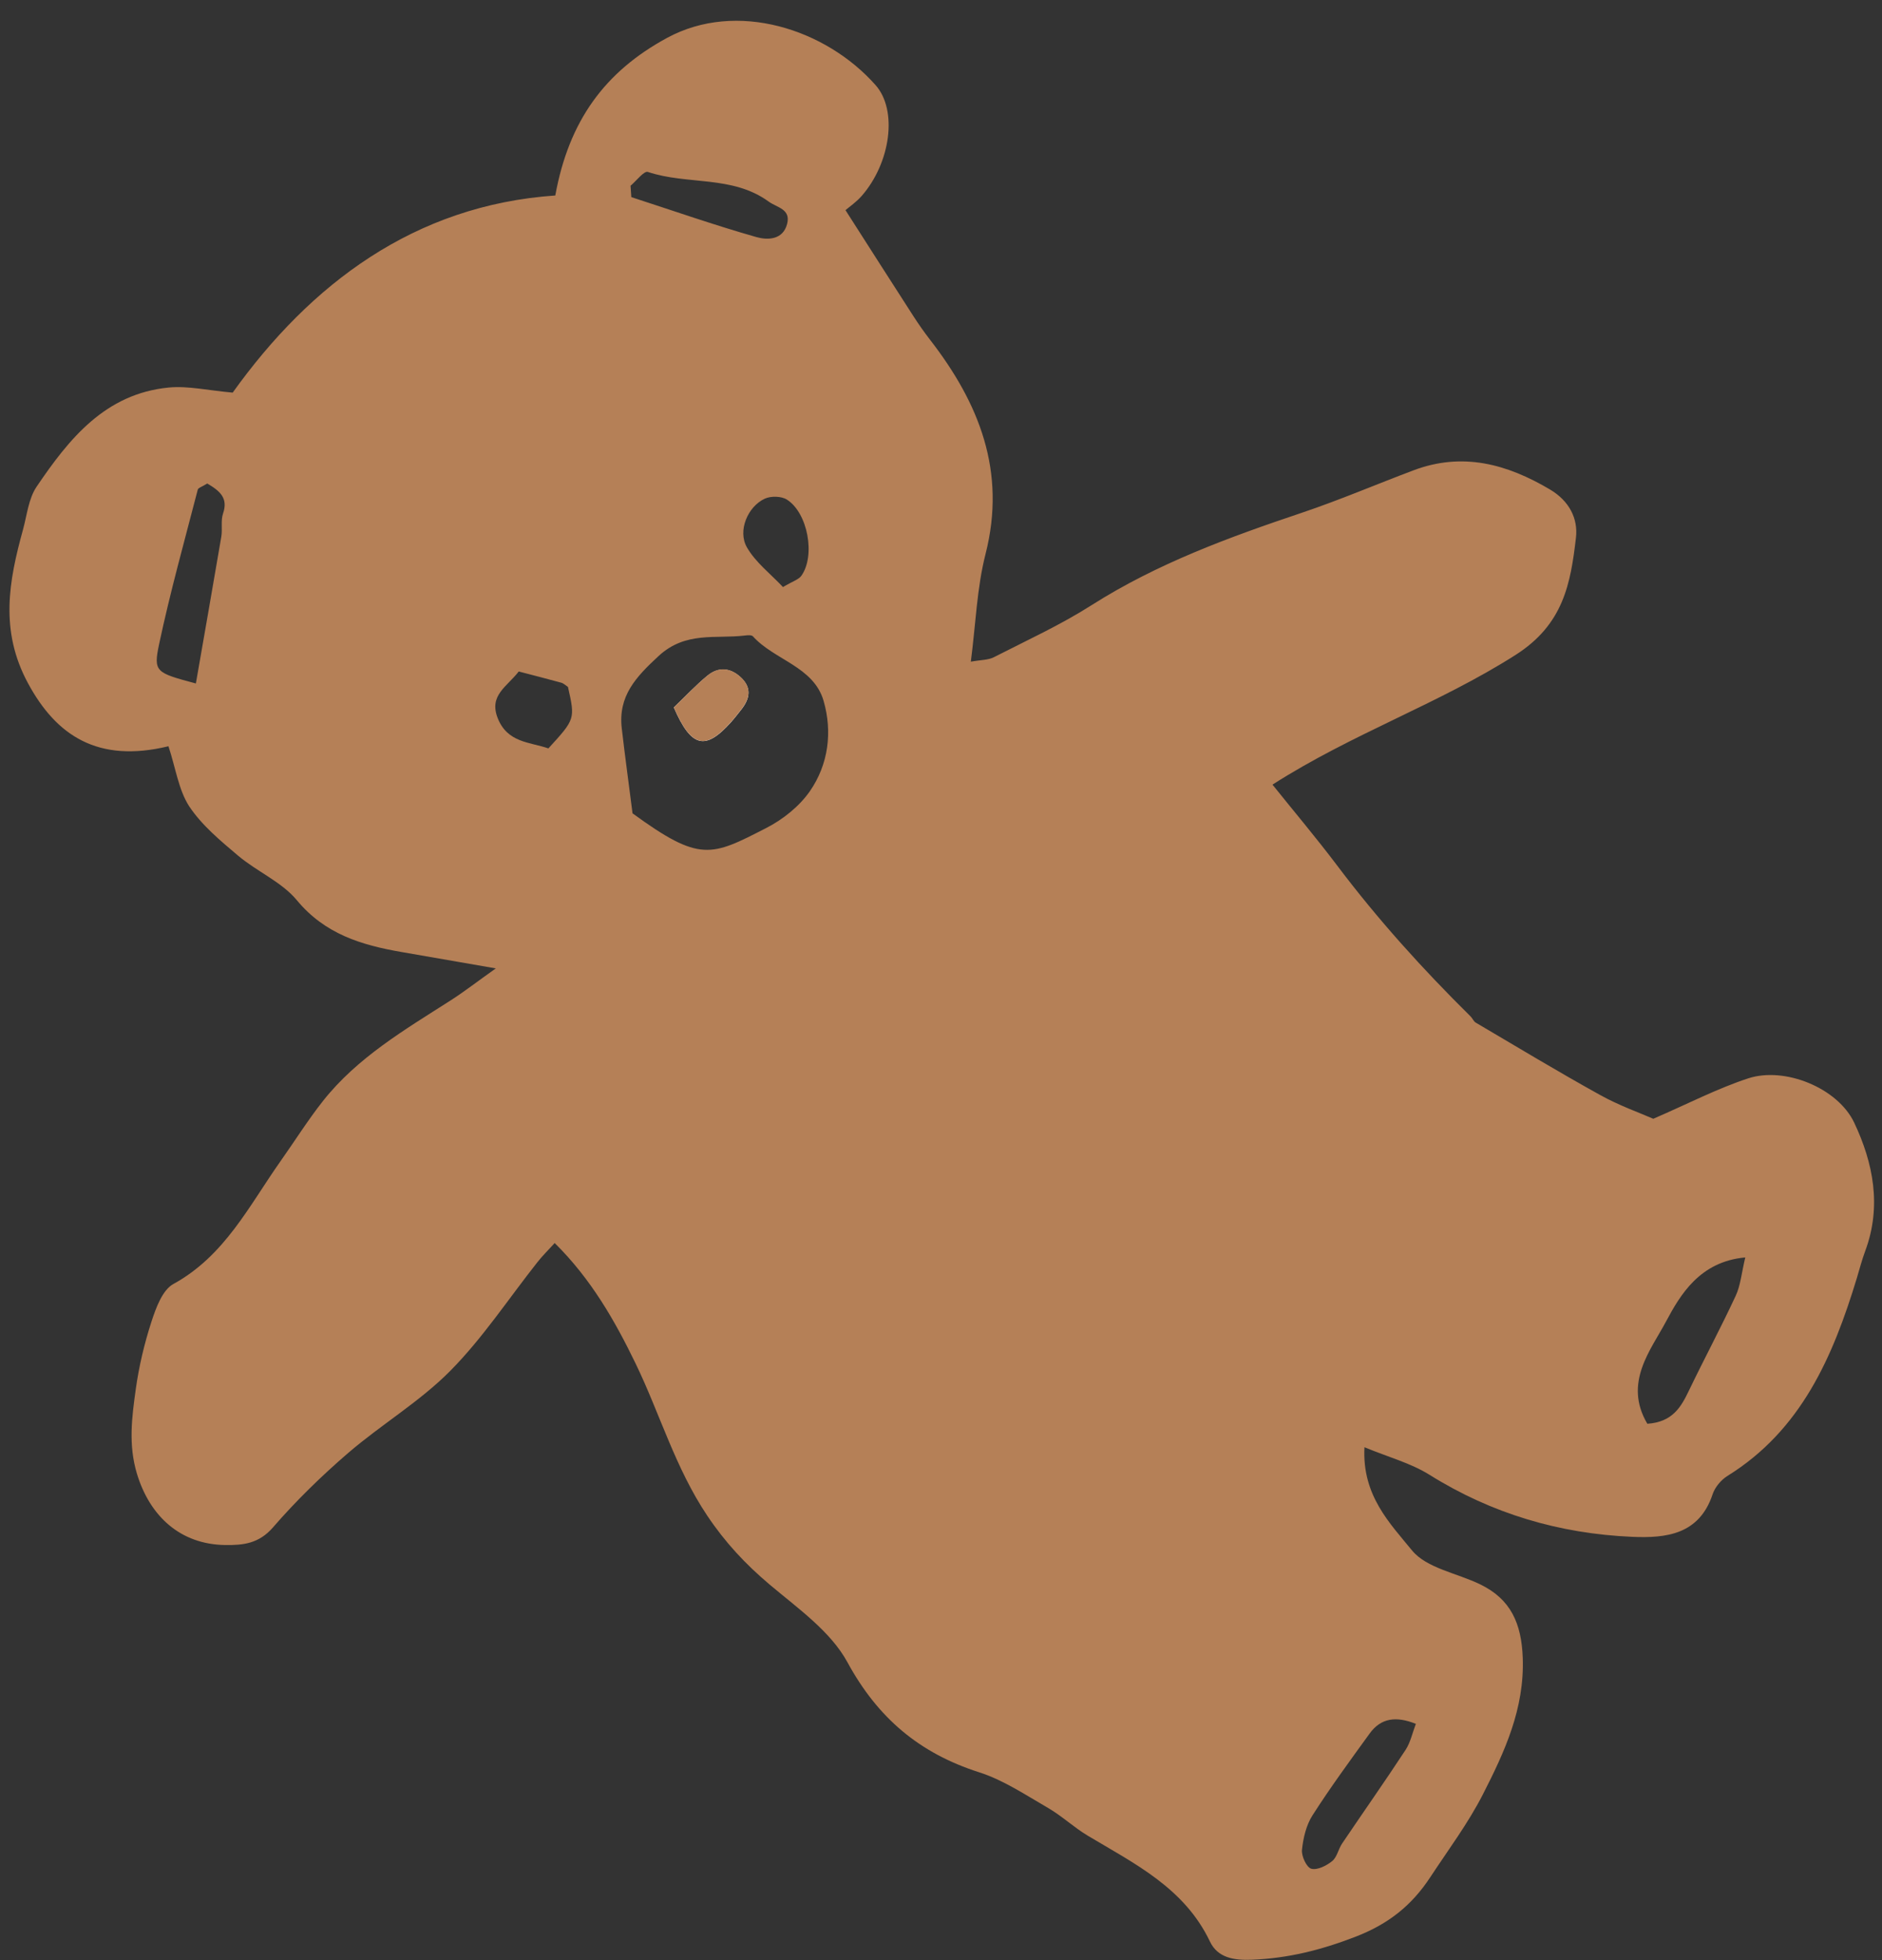 <?xml version="1.0" encoding="UTF-8"?><svg xmlns="http://www.w3.org/2000/svg" xmlns:xlink="http://www.w3.org/1999/xlink" height="227.3" preserveAspectRatio="xMidYMid meet" version="1.0" viewBox="-1.1 -2.4 218.3 227.3" width="218.3" zoomAndPan="magnify"><rect x="-1.1" y="-2.4" width="218.3" height="227.3" fill="#333333" stroke="none"/><g><g id="change1_1"><path d="M18.44,84.14c-8.18,1.98-13.01-1.22-16.3-7.32c-3.29-6.1-2.22-11.83-0.57-17.81c0.46-1.68,0.64-3.58,1.57-4.96 c3.77-5.57,7.97-10.8,15.34-11.51c2.22-0.21,4.51,0.33,7.41,0.59c9.01-12.58,21.06-21.73,37.42-22.86 c1.57-8.63,5.72-14.35,12.97-18.28c8.09-4.38,18.42-1.03,24.18,5.48c2.59,2.92,1.74,9.01-1.6,12.84c-0.62,0.71-1.42,1.26-1.89,1.66 c2.67,4.17,5.27,8.25,7.89,12.31c0.6,0.93,1.24,1.84,1.92,2.72c5.7,7.36,8.87,15.27,6.44,24.83c-1.01,3.95-1.14,8.13-1.71,12.5 c1.17-0.21,2.01-0.18,2.66-0.51c3.82-1.95,7.75-3.75,11.36-6.05c7.6-4.83,15.93-7.87,24.38-10.71c4.37-1.47,8.62-3.29,12.95-4.92 c5.68-2.14,10.83-0.74,15.84,2.23c2.23,1.33,3.26,3.37,3,5.59c-0.62,5.31-1.44,10.05-7.02,13.6c-8.92,5.68-18.89,9.09-28.18,15.03 c2.46,3.07,5.09,6.18,7.54,9.43c4.69,6.22,9.89,11.97,15.43,17.44c0.23,0.22,0.35,0.58,0.61,0.73c4.79,2.82,9.56,5.7,14.42,8.39 c2.21,1.23,4.63,2.08,6.17,2.76c4.05-1.75,7.44-3.52,11.02-4.69c4.24-1.38,10.38,1.11,12.29,5.15c2.21,4.67,3.19,9.68,1.29,14.83 c-0.39,1.04-0.67,2.12-0.99,3.19c-2.77,9.1-6.43,17.62-15.01,22.94c-0.74,0.46-1.45,1.31-1.72,2.13c-1.55,4.66-5.37,5.1-9.31,4.93 c-8.43-0.36-16.29-2.67-23.52-7.19c-2.18-1.36-4.77-2.05-7.55-3.2c-0.3,5.59,2.97,8.84,5.51,11.96c1.7,2.08,5.25,2.64,7.93,3.95 c3.53,1.72,4.77,4.51,4.92,8.51c0.21,5.91-2.1,10.89-4.62,15.83c-1.72,3.37-4.03,6.45-6.12,9.63c-2.14,3.25-4.83,5.42-8.72,6.91 c-3.95,1.52-7.74,2.47-11.9,2.64c-2.12,0.09-4.02-0.2-4.93-2.12c-2.95-6.19-8.72-9.01-14.16-12.26c-1.61-0.96-2.99-2.28-4.61-3.22 c-2.6-1.5-5.18-3.24-8.01-4.14c-6.9-2.21-11.73-6.27-15.26-12.75c-1.95-3.59-5.76-6.26-9.02-9.01c-2.81-2.37-5.16-4.88-7.26-8.02 c-3.7-5.53-5.47-11.78-8.29-17.61c-2.39-4.94-5.17-9.82-9.39-13.98c-0.79,0.87-1.45,1.51-2.01,2.23 c-3.34,4.22-6.33,8.78-10.09,12.58c-3.54,3.58-8.01,6.23-11.86,9.54c-3.09,2.66-6.05,5.55-8.72,8.63 c-1.62,1.87-3.44,2.07-5.54,2.04c-5.16-0.07-8.73-3.29-10.24-8.28c-1.01-3.37-0.58-6.56-0.13-9.8c0.37-2.66,1-5.31,1.83-7.86 c0.52-1.58,1.26-3.63,2.53-4.33c5.95-3.26,8.78-9.07,12.42-14.23c1.65-2.33,3.17-4.76,4.93-6.99c4-5.06,9.5-8.27,14.83-11.68 c1.53-0.98,2.97-2.1,5.22-3.7c-4.37-0.76-7.65-1.33-10.94-1.9c-4.64-0.8-8.89-2.08-12.14-6.01c-1.77-2.13-4.63-3.32-6.81-5.16 c-2.06-1.74-4.23-3.54-5.69-5.75C19.61,89.18,19.28,86.68,18.44,84.14z M72.27,91.92c7.84,5.71,9.1,4.99,15.53,1.69 c1.93-0.99,3.83-2.51,5.05-4.27c2.15-3.11,2.62-6.88,1.58-10.47c-1.16-3.98-5.7-4.71-8.2-7.48c-0.16-0.17-0.62-0.13-0.93-0.09 c-3.4,0.41-6.86-0.52-10,2.37c-2.65,2.45-4.71,4.64-4.28,8.39C71.4,85.37,71.86,88.66,72.27,91.92z M189.98,162.71 c2.92-0.2,3.91-1.93,4.83-3.86c1.77-3.68,3.7-7.28,5.42-10.98c0.56-1.2,0.67-2.6,1.11-4.45c-5.3,0.48-7.56,4.38-9.18,7.41 C190.41,154.13,187.17,157.95,189.98,162.71z M22.94,53.67c-0.6,0.38-1.05,0.5-1.1,0.71c-1.54,5.95-3.2,11.88-4.48,17.9 c-0.69,3.26-0.39,3.33,4.26,4.58c0.99-5.7,1.99-11.36,2.95-17.02c0.15-0.88-0.08-1.86,0.2-2.68 C25.38,55.38,24.45,54.56,22.94,53.67z M163.13,197.51c-2.29-0.92-4.05-0.69-5.36,1.12c-2.26,3.12-4.55,6.24-6.63,9.49 c-0.73,1.14-1.08,2.64-1.22,4.01c-0.07,0.72,0.53,2.02,1.08,2.18c0.69,0.19,1.77-0.35,2.43-0.89c0.56-0.46,0.71-1.39,1.15-2.04 c2.45-3.63,4.97-7.21,7.37-10.87C162.51,199.64,162.73,198.56,163.13,197.51z M72.04,19.14c0.03,0.44,0.06,0.88,0.09,1.32 c4.84,1.57,9.64,3.25,14.53,4.64c1.21,0.34,3.05,0.37,3.54-1.53c0.45-1.74-1.16-1.88-2.15-2.6c-4.21-3.06-9.43-1.9-14-3.43 C73.6,17.39,72.72,18.57,72.04,19.14z M59.07,75.47c-1.36,1.77-3.47,2.75-2.45,5.38c1.13,2.91,3.75,2.79,5.89,3.54 c3.11-3.4,3.11-3.4,2.27-7.13c-0.26-0.17-0.5-0.41-0.78-0.49C62.47,76.35,60.95,75.96,59.07,75.47z M89.72,65.68 c1.11-0.67,1.82-0.86,2.14-1.32c1.64-2.32,0.75-7.27-1.68-8.82c-0.64-0.41-1.86-0.44-2.57-0.11c-1.97,0.91-3.17,3.71-2.08,5.63 C86.54,62.83,88.31,64.17,89.72,65.68z" fill="#b58057"/></g><g id="change2_1"><path d="M77.06,79.64c2.03,4.68,3.66,5.03,6.64,1.7c0.42-0.47,0.8-0.97,1.19-1.46c1-1.27,1.23-2.53-0.08-3.74 c-1.22-1.12-2.58-1.22-3.84-0.19C79.66,77.01,78.5,78.27,77.06,79.64z" fill="#fff"/></g><g id="change1_2"><path d="M77.06,79.64c1.43-1.37,2.6-2.63,3.91-3.71c1.25-1.02,2.62-0.93,3.84,0.19c1.32,1.21,1.08,2.47,0.08,3.74 c-0.39,0.49-0.77,1-1.19,1.46C80.73,84.66,79.09,84.32,77.06,79.64z" fill="#b58057"/></g></g></svg>